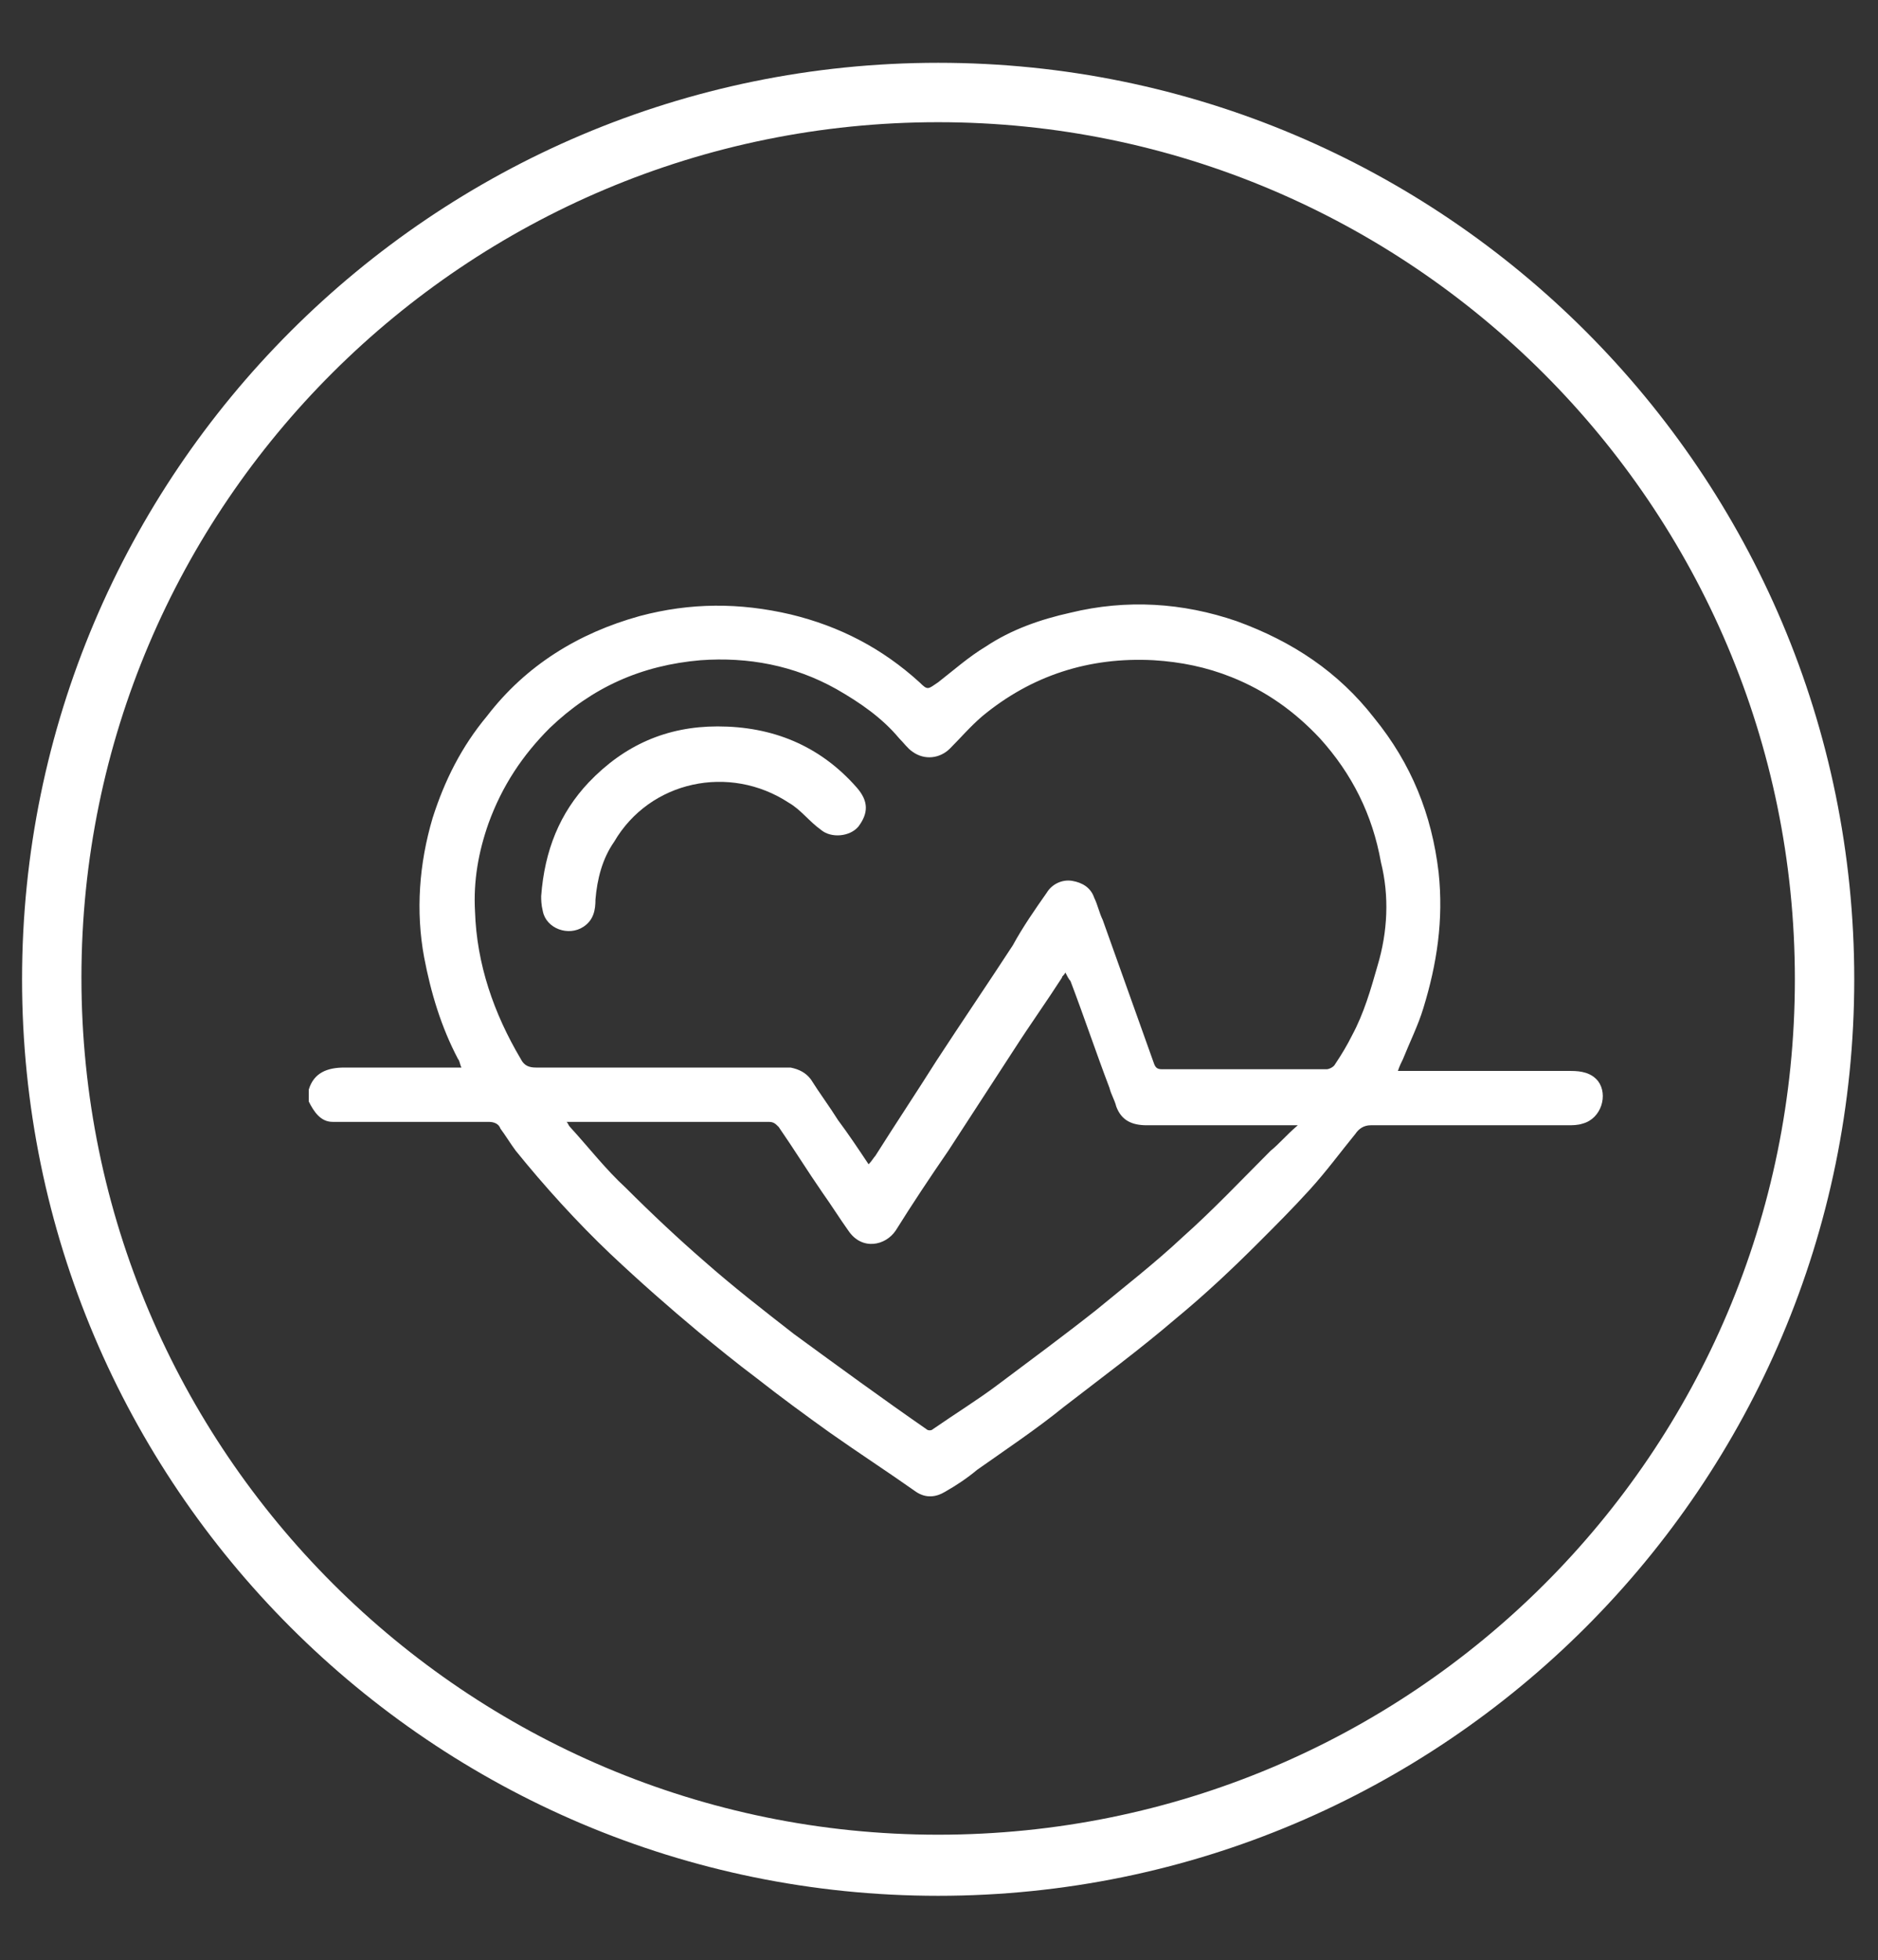 <?xml version="1.0" encoding="UTF-8"?> <!-- Generator: Adobe Illustrator 25.2.1, SVG Export Plug-In . SVG Version: 6.00 Build 0) --> <svg xmlns="http://www.w3.org/2000/svg" xmlns:xlink="http://www.w3.org/1999/xlink" id="Слой_1" x="0px" y="0px" viewBox="0 0 110.7 115.5" style="enable-background:new 0 0 110.7 115.5;" xml:space="preserve"><rect x="0" y="0" width="110.7" height="115.5" fill="#333333" stroke="none"/> <style type="text/css"> .st0{fill:#FFFFFF;} </style> <g> <g> <g> <g> <path class="st0" d="M55.3,3.7c-29.8,0-54,24.2-54,54s24.2,54,54,54s54-24.2,54-54S85.1,3.7,55.3,3.7z M55.3,108.1 c-27.8,0-50.5-22.6-50.5-50.5S27.5,7.2,55.3,7.2s50.5,22.6,50.5,50.5S83.2,108.1,55.3,108.1z"></path> </g> </g> </g> <g> <path class="st0" d="M94.2,63.7c-0.4-0.5-1-0.6-1.6-0.6c-3.2,0-6.4,0-9.6,0c-0.2,0-0.3,0-0.6,0c0.1-0.3,0.2-0.5,0.3-0.7 c0.4-1,0.9-2,1.2-3c0.8-2.6,1.2-5.2,0.9-8c-0.4-3.4-1.6-6.4-3.8-9.1c-2.1-2.7-4.8-4.5-8.1-5.7c-3.2-1.1-6.5-1.3-9.8-0.5 c-1.8,0.4-3.5,1-5,2c-1,0.6-1.9,1.4-2.8,2.1c-0.6,0.4-0.6,0.5-1.1,0c-2.2-2-4.7-3.3-7.6-4c-3-0.7-5.9-0.7-8.9,0.1 c-3.6,1-6.7,2.9-9,5.9c-1.5,1.8-2.5,3.8-3.2,6c-0.8,2.7-1,5.5-0.5,8.2c0.4,2.1,1,4.1,2,6c0.1,0.1,0.1,0.3,0.2,0.5 c-0.3,0-0.4,0-0.6,0c-2.1,0-4.2,0-6.3,0c-1,0-1.8,0.3-2.1,1.3c0,0.2,0,0.5,0,0.7c0.3,0.6,0.7,1.2,1.4,1.2c0.2,0,0.4,0,0.6,0 c2.9,0,5.7,0,8.6,0c0.3,0,0.6,0.1,0.7,0.4c0.3,0.4,0.6,0.9,0.9,1.3c1.7,2.1,3.6,4.2,5.6,6.1c1.7,1.6,3.4,3.1,5.2,4.6 c1.1,0.9,2.2,1.8,3.4,2.7c1.4,1.1,2.9,2.2,4.3,3.2c1.7,1.2,3.4,2.3,5.1,3.5c0.6,0.4,1.2,0.3,1.7,0c0.7-0.4,1.3-0.8,1.9-1.3 c1.7-1.2,3.5-2.4,5.1-3.7c2.2-1.7,4.5-3.4,6.6-5.2c1.7-1.4,3.3-2.9,4.9-4.5c1-1,2-2,3-3.1c1-1.1,1.8-2.2,2.7-3.3 c0.2-0.3,0.5-0.5,0.9-0.5c3.9,0,7.7,0,11.6,0c0.3,0,0.6,0,0.9-0.1C94.4,65.9,94.8,64.5,94.2,63.7z M74.9,67.8 c-1.7,1.7-3.4,3.5-5.2,5.1c-1.6,1.5-3.4,2.9-5.1,4.3c-1.9,1.5-3.8,2.9-5.8,4.4c-1.2,0.9-2.5,1.7-3.8,2.6c-0.1,0.1-0.3,0.1-0.4,0 c-2.6-1.8-5.2-3.7-7.8-5.6c-1.8-1.4-3.6-2.8-5.3-4.3C40,73,38.4,71.5,36.9,70c-1.2-1.1-2.2-2.4-3.3-3.6c-0.1-0.1-0.1-0.2-0.2-0.3 c0.2,0,0.4,0,0.5,0c3.8,0,7.6,0,11.4,0c0.3,0,0.4,0.1,0.6,0.3c0.9,1.3,1.7,2.6,2.6,3.9c0.5,0.7,1,1.5,1.5,2.2 c0.8,1.2,2.2,0.9,2.8,0c1-1.6,2-3.1,3.1-4.7c1.3-2,2.6-4,3.9-6c0.9-1.4,1.9-2.8,2.8-4.2c0-0.1,0.1-0.1,0.2-0.3 c0.1,0.2,0.2,0.4,0.3,0.5c0.8,2.1,1.5,4.2,2.3,6.3c0.1,0.4,0.3,0.7,0.4,1.1c0.3,0.8,0.9,1.1,1.8,1.1c2.8,0,5.5,0,8.3,0 c0.2,0,0.3,0,0.6,0C75.8,66.9,75.4,67.4,74.9,67.8z M81.2,56.9c-0.4,1.4-0.8,2.8-1.5,4.1c-0.3,0.6-0.6,1.1-1,1.7 c-0.1,0.2-0.4,0.3-0.5,0.3c-3.2,0-6.5,0-9.7,0c-0.3,0-0.4-0.1-0.5-0.4c-1-2.8-2-5.6-3-8.4c-0.2-0.4-0.3-0.9-0.5-1.3 c-0.2-0.6-0.7-0.9-1.3-1c-0.6-0.1-1.2,0.2-1.5,0.7c-0.7,1-1.4,2-2,3.1c-1.5,2.3-3,4.5-4.5,6.8c-1.2,1.9-2.4,3.7-3.6,5.6 c-0.1,0.1-0.2,0.3-0.4,0.5c-0.6-0.9-1.2-1.8-1.8-2.6c-0.5-0.8-1.1-1.6-1.6-2.4c-0.3-0.4-0.7-0.6-1.2-0.7c-0.2,0-0.3,0-0.5,0 c-4.8,0-9.7,0-14.5,0c-0.4,0-0.7-0.1-0.9-0.5c-1.6-2.7-2.6-5.6-2.7-8.7c-0.1-1.8,0.2-3.5,0.8-5.2c0.8-2.2,2-4,3.6-5.6 c2.5-2.4,5.4-3.7,8.9-4c2.8-0.2,5.5,0.3,8,1.7c1.4,0.8,2.7,1.7,3.7,2.9c0.3,0.3,0.5,0.6,0.8,0.8c0.7,0.5,1.6,0.4,2.2-0.2 c0.6-0.6,1.2-1.3,1.9-1.9c2.9-2.4,6.3-3.5,10.1-3.3c1.6,0.1,3.1,0.4,4.6,1c2,0.8,3.7,2,5.2,3.6c1.9,2.1,3.1,4.5,3.6,7.3 C81.9,52.8,81.8,54.9,81.2,56.9z"></path> <path class="st0" d="M42.3,42.8c-3,0-5.5,1.1-7.6,3.3c-1.7,1.8-2.6,4-2.8,6.7c0,0.2,0,0.5,0.1,0.9c0.2,1,1.5,1.5,2.4,0.9 c0.6-0.4,0.7-1,0.7-1.6c0.1-1.2,0.4-2.4,1.1-3.4c2.1-3.6,6.8-4.6,10.3-2.3c0.7,0.4,1.2,1.1,1.9,1.6c0.6,0.5,1.7,0.4,2.2-0.2 c0.6-0.8,0.6-1.5-0.1-2.3C48.3,43.9,45.5,42.8,42.3,42.8z"></path> </g> </g> </svg> 